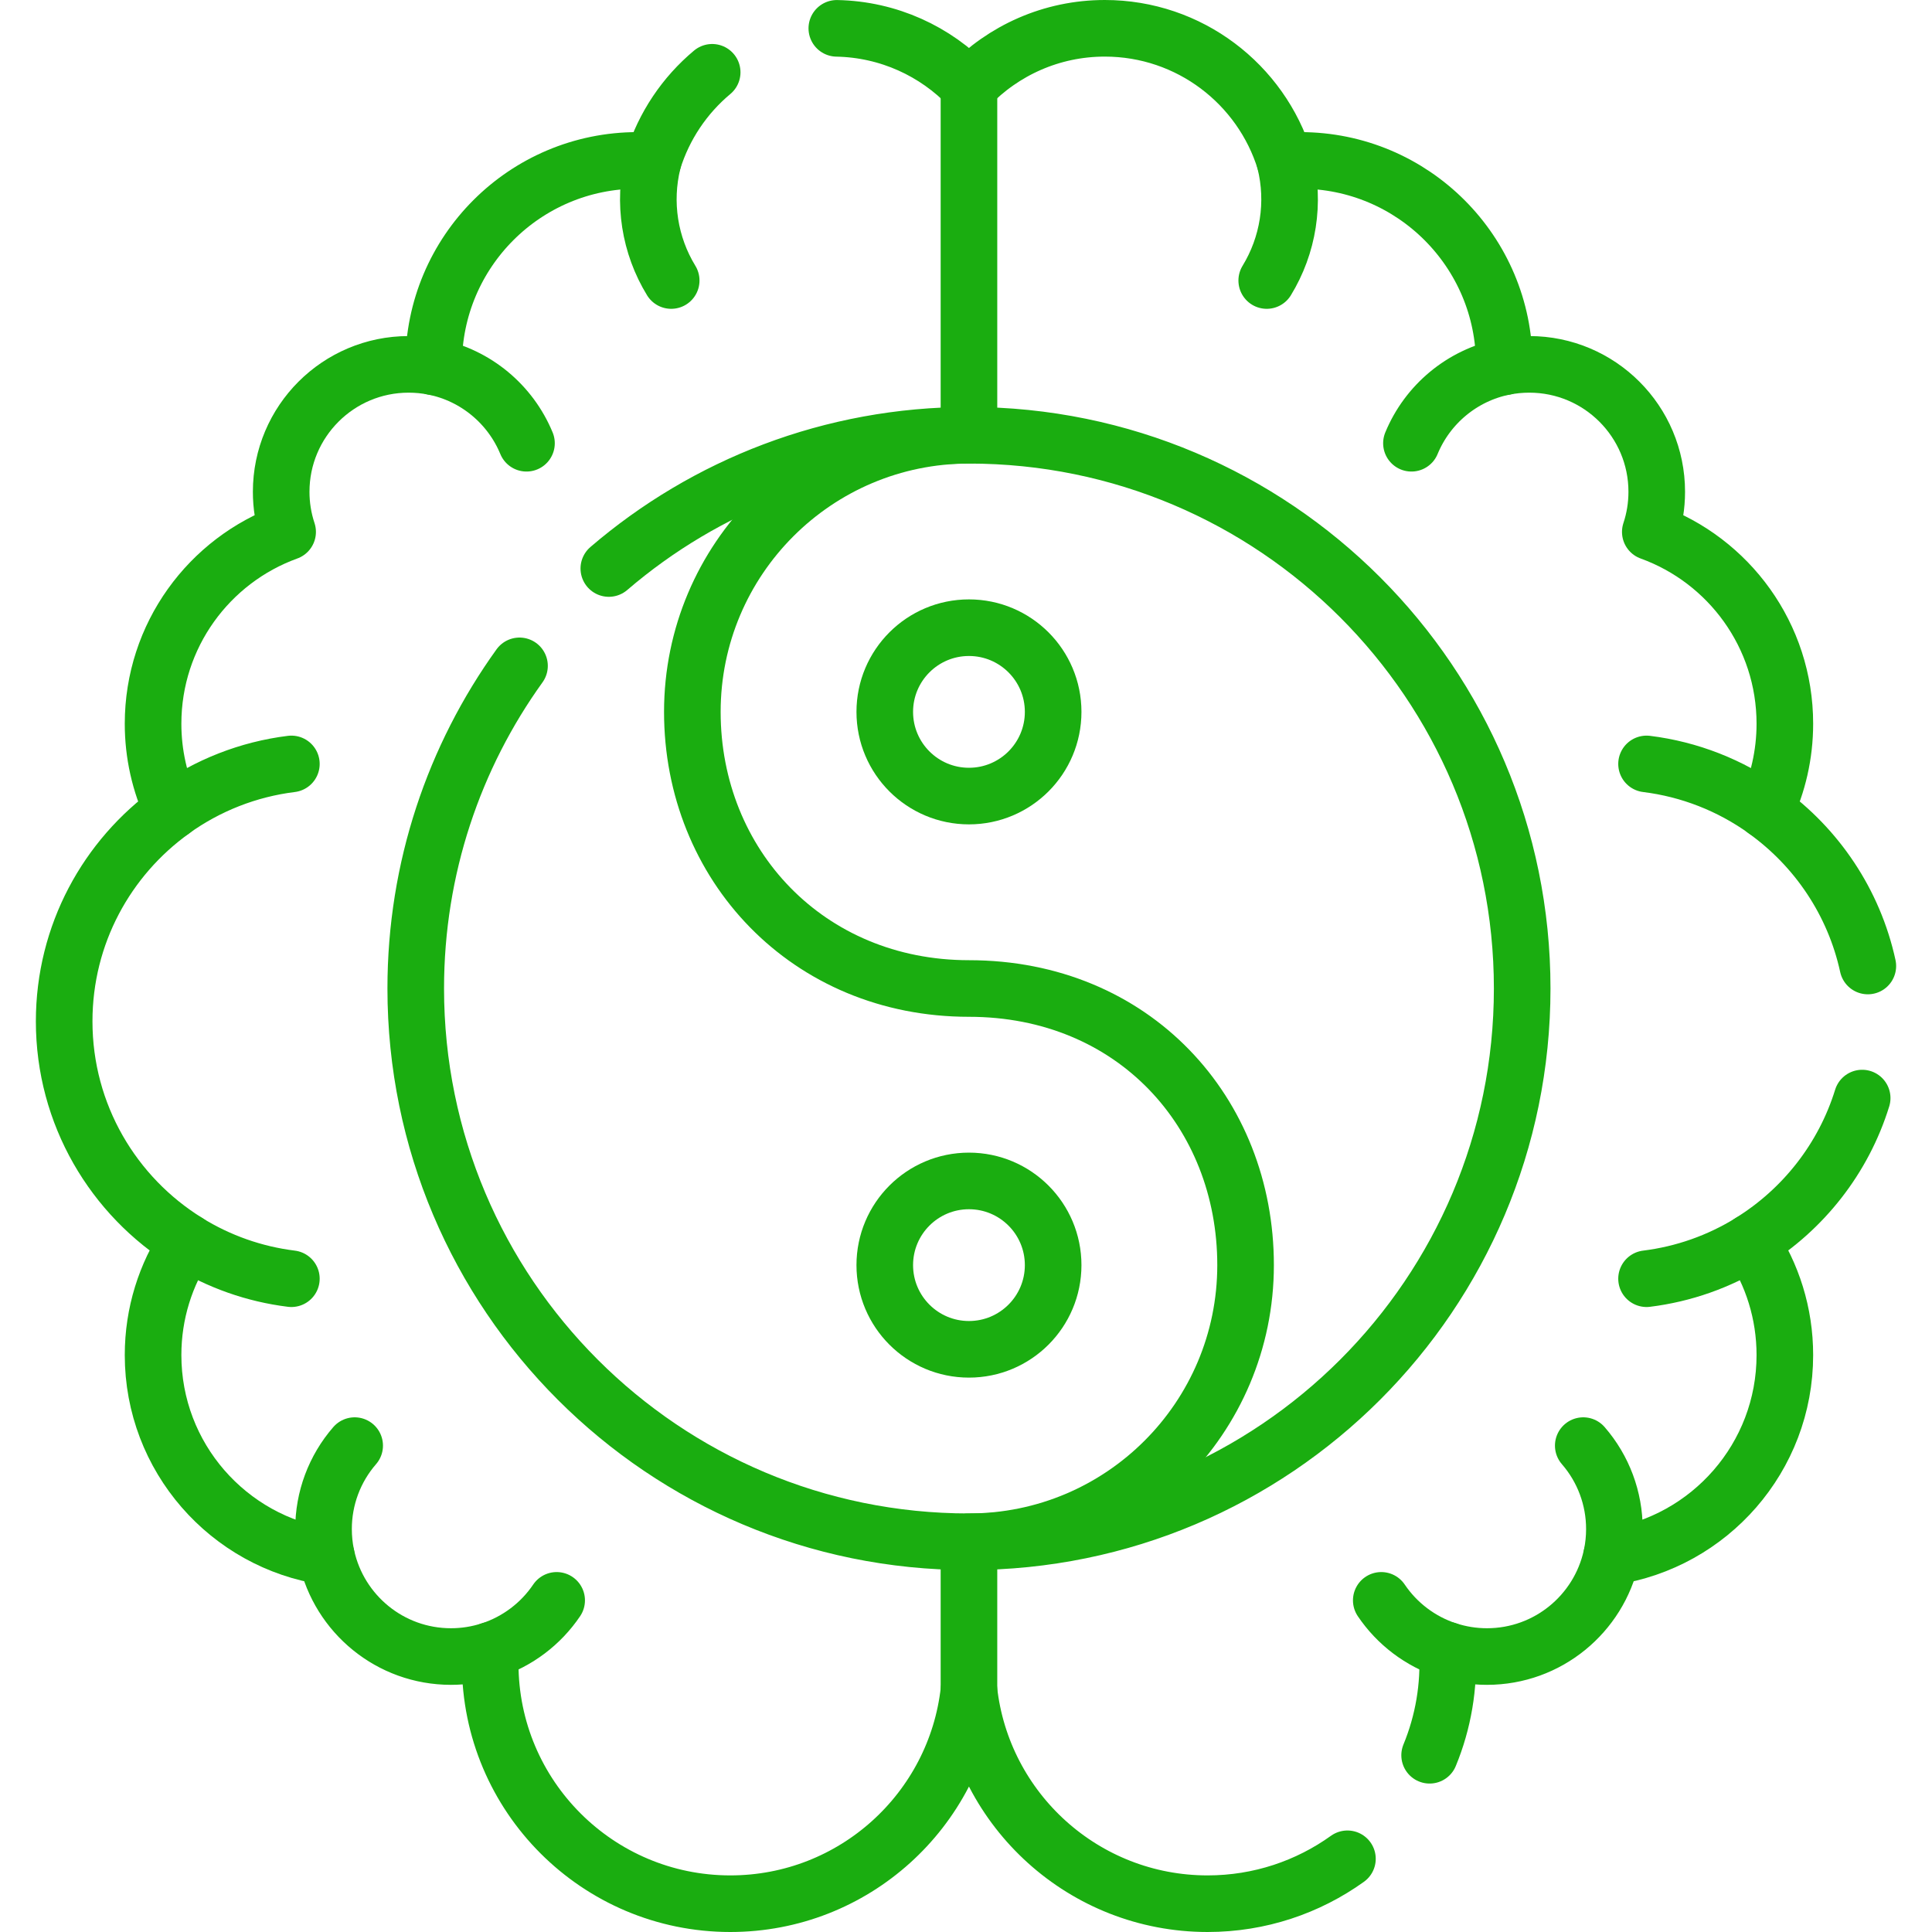 <svg width="512" height="512" viewBox="0 0 512 512" fill="none" xmlns="http://www.w3.org/2000/svg">
<path d="M378.865 465.16C382.498 456.356 384.104 446.848 383.565 437.34V437.33C386.951 438.438 390.492 439.002 394.055 439C410.195 439 423.675 427.68 427.025 412.55C453.045 408.66 473.005 386.21 473.005 359.11C473.005 348.02 469.665 337.73 463.945 329.15C463.935 329.15 463.935 329.14 463.935 329.14C477.905 320.5 488.545 307 493.495 291M357.085 492.6C346.645 500.09 333.855 504.5 320.025 504.5C287.275 504.5 260.315 479.76 256.785 447.95C253.255 479.76 226.295 504.5 193.545 504.5C158.395 504.5 129.905 476.01 129.905 440.86C129.905 439.67 129.945 438.51 130.005 437.34V437.33C126.619 438.438 123.078 439.002 119.515 439C103.375 439 89.895 427.68 86.545 412.55C60.525 408.66 40.565 386.21 40.565 359.11C40.565 348.02 43.905 337.73 49.625 329.15C49.635 329.15 49.635 329.14 49.635 329.14C30.055 317.03 17.005 295.37 17.005 270.66C17.005 247.64 28.335 227.28 45.705 214.81C45.705 214.8 45.695 214.8 45.695 214.79C42.31 207.599 40.558 199.748 40.565 191.8C40.565 168.4 55.425 148.48 76.225 140.96C75.088 137.532 74.51 133.942 74.515 130.33C74.515 111.68 89.635 96.56 108.285 96.56C110.565 96.56 112.795 96.78 114.945 97.22V97.21C114.945 96.98 114.925 96.78 114.925 96.56C114.925 66.71 139.125 42.51 168.965 42.51C170.355 42.51 171.725 42.57 173.075 42.67C175.945 33.37 181.455 25.24 188.735 19.16M221.765 7.51C235.525 7.78 247.915 13.62 256.785 22.86C265.865 13.4 278.635 7.5 292.785 7.5C315.225 7.5 334.205 22.3 340.495 42.67C341.845 42.57 343.215 42.51 344.605 42.51C374.445 42.51 398.645 66.71 398.645 96.56C398.645 96.78 398.625 96.98 398.625 97.21V97.22C400.775 96.78 403.005 96.56 405.285 96.56C423.935 96.56 439.055 111.68 439.055 130.33C439.055 134.05 438.455 137.62 437.345 140.96C458.145 148.48 473.005 168.4 473.005 191.8C473.005 200.02 471.155 207.82 467.875 214.79C467.875 214.8 467.865 214.8 467.865 214.81C481.435 224.55 491.325 239.12 494.995 256" stroke="#1aad10" stroke-width="15" stroke-miterlimit="10" stroke-linecap="round" stroke-linejoin="round"/>
<path d="M45.692 214.793C54.999 208.1 65.84 203.855 77.218 202.45M114.946 97.212C126.107 99.444 135.282 107.178 139.524 117.465M93.991 383.105C88.659 389.239 85.728 397.097 85.74 405.225C85.74 407.557 85.976 409.833 86.426 412.032M130.008 437.339C137.152 434.997 143.313 430.343 147.52 424.113M77.218 338.872C67.426 337.663 58.012 334.347 49.624 329.153M256.785 411.128V447.949M256.785 22.862V112.395M173.078 42.671L172.999 42.992C171.703 48.28 171.467 53.773 172.304 59.153C173.141 64.533 175.034 69.695 177.875 74.34M419.579 383.105C424.911 389.239 427.842 397.097 427.83 405.225C427.83 407.557 427.594 409.833 427.144 412.032M383.562 437.339C376.418 434.997 370.257 430.343 366.05 424.113M436.352 338.872C446.144 337.663 455.558 334.347 463.946 329.153M467.878 214.793C458.571 208.1 447.729 203.855 436.352 202.45M398.624 97.212C387.463 99.444 378.288 107.178 374.046 117.465M340.492 42.671L340.571 42.992C341.867 48.28 342.103 53.773 341.266 59.153C340.429 64.533 338.536 69.695 335.695 74.34M137.675 176.46C120.365 200.53 110.175 230.06 110.175 261.96C110.175 342.94 175.815 408.58 256.785 408.58C337.755 408.58 403.395 342.94 403.395 261.96C403.395 180.99 337.755 115.35 256.785 115.35C220.345 115.35 186.995 128.65 161.345 150.66" stroke="#1aad10" stroke-width="15" stroke-miterlimit="10" stroke-linecap="round" stroke-linejoin="round"/>
<path d="M256.785 357.582C269.107 357.582 279.096 347.593 279.096 335.271C279.096 322.949 269.107 312.96 256.785 312.96C244.463 312.96 234.474 322.949 234.474 335.271C234.474 347.593 244.463 357.582 256.785 357.582Z" stroke="#1aad10" stroke-width="15" stroke-miterlimit="10" stroke-linecap="round" stroke-linejoin="round"/>
<path d="M256.785 210.967C269.107 210.967 279.096 200.978 279.096 188.656C279.096 176.334 269.107 166.345 256.785 166.345C244.463 166.345 234.474 176.334 234.474 188.656C234.474 200.978 244.463 210.967 256.785 210.967Z" stroke="#1aad10" stroke-width="15" stroke-miterlimit="10" stroke-linecap="round" stroke-linejoin="round"/>
<path d="M256.785 115.349C216.298 115.349 183.478 148.17 183.478 188.656C183.478 229.142 214.035 261.963 256.785 261.963C300.403 261.963 330.092 294.784 330.092 335.27C330.092 375.756 297.271 408.577 256.785 408.577" stroke="#1aad10" stroke-width="15" stroke-miterlimit="10" stroke-linecap="round" stroke-linejoin="round"/>
</svg>
